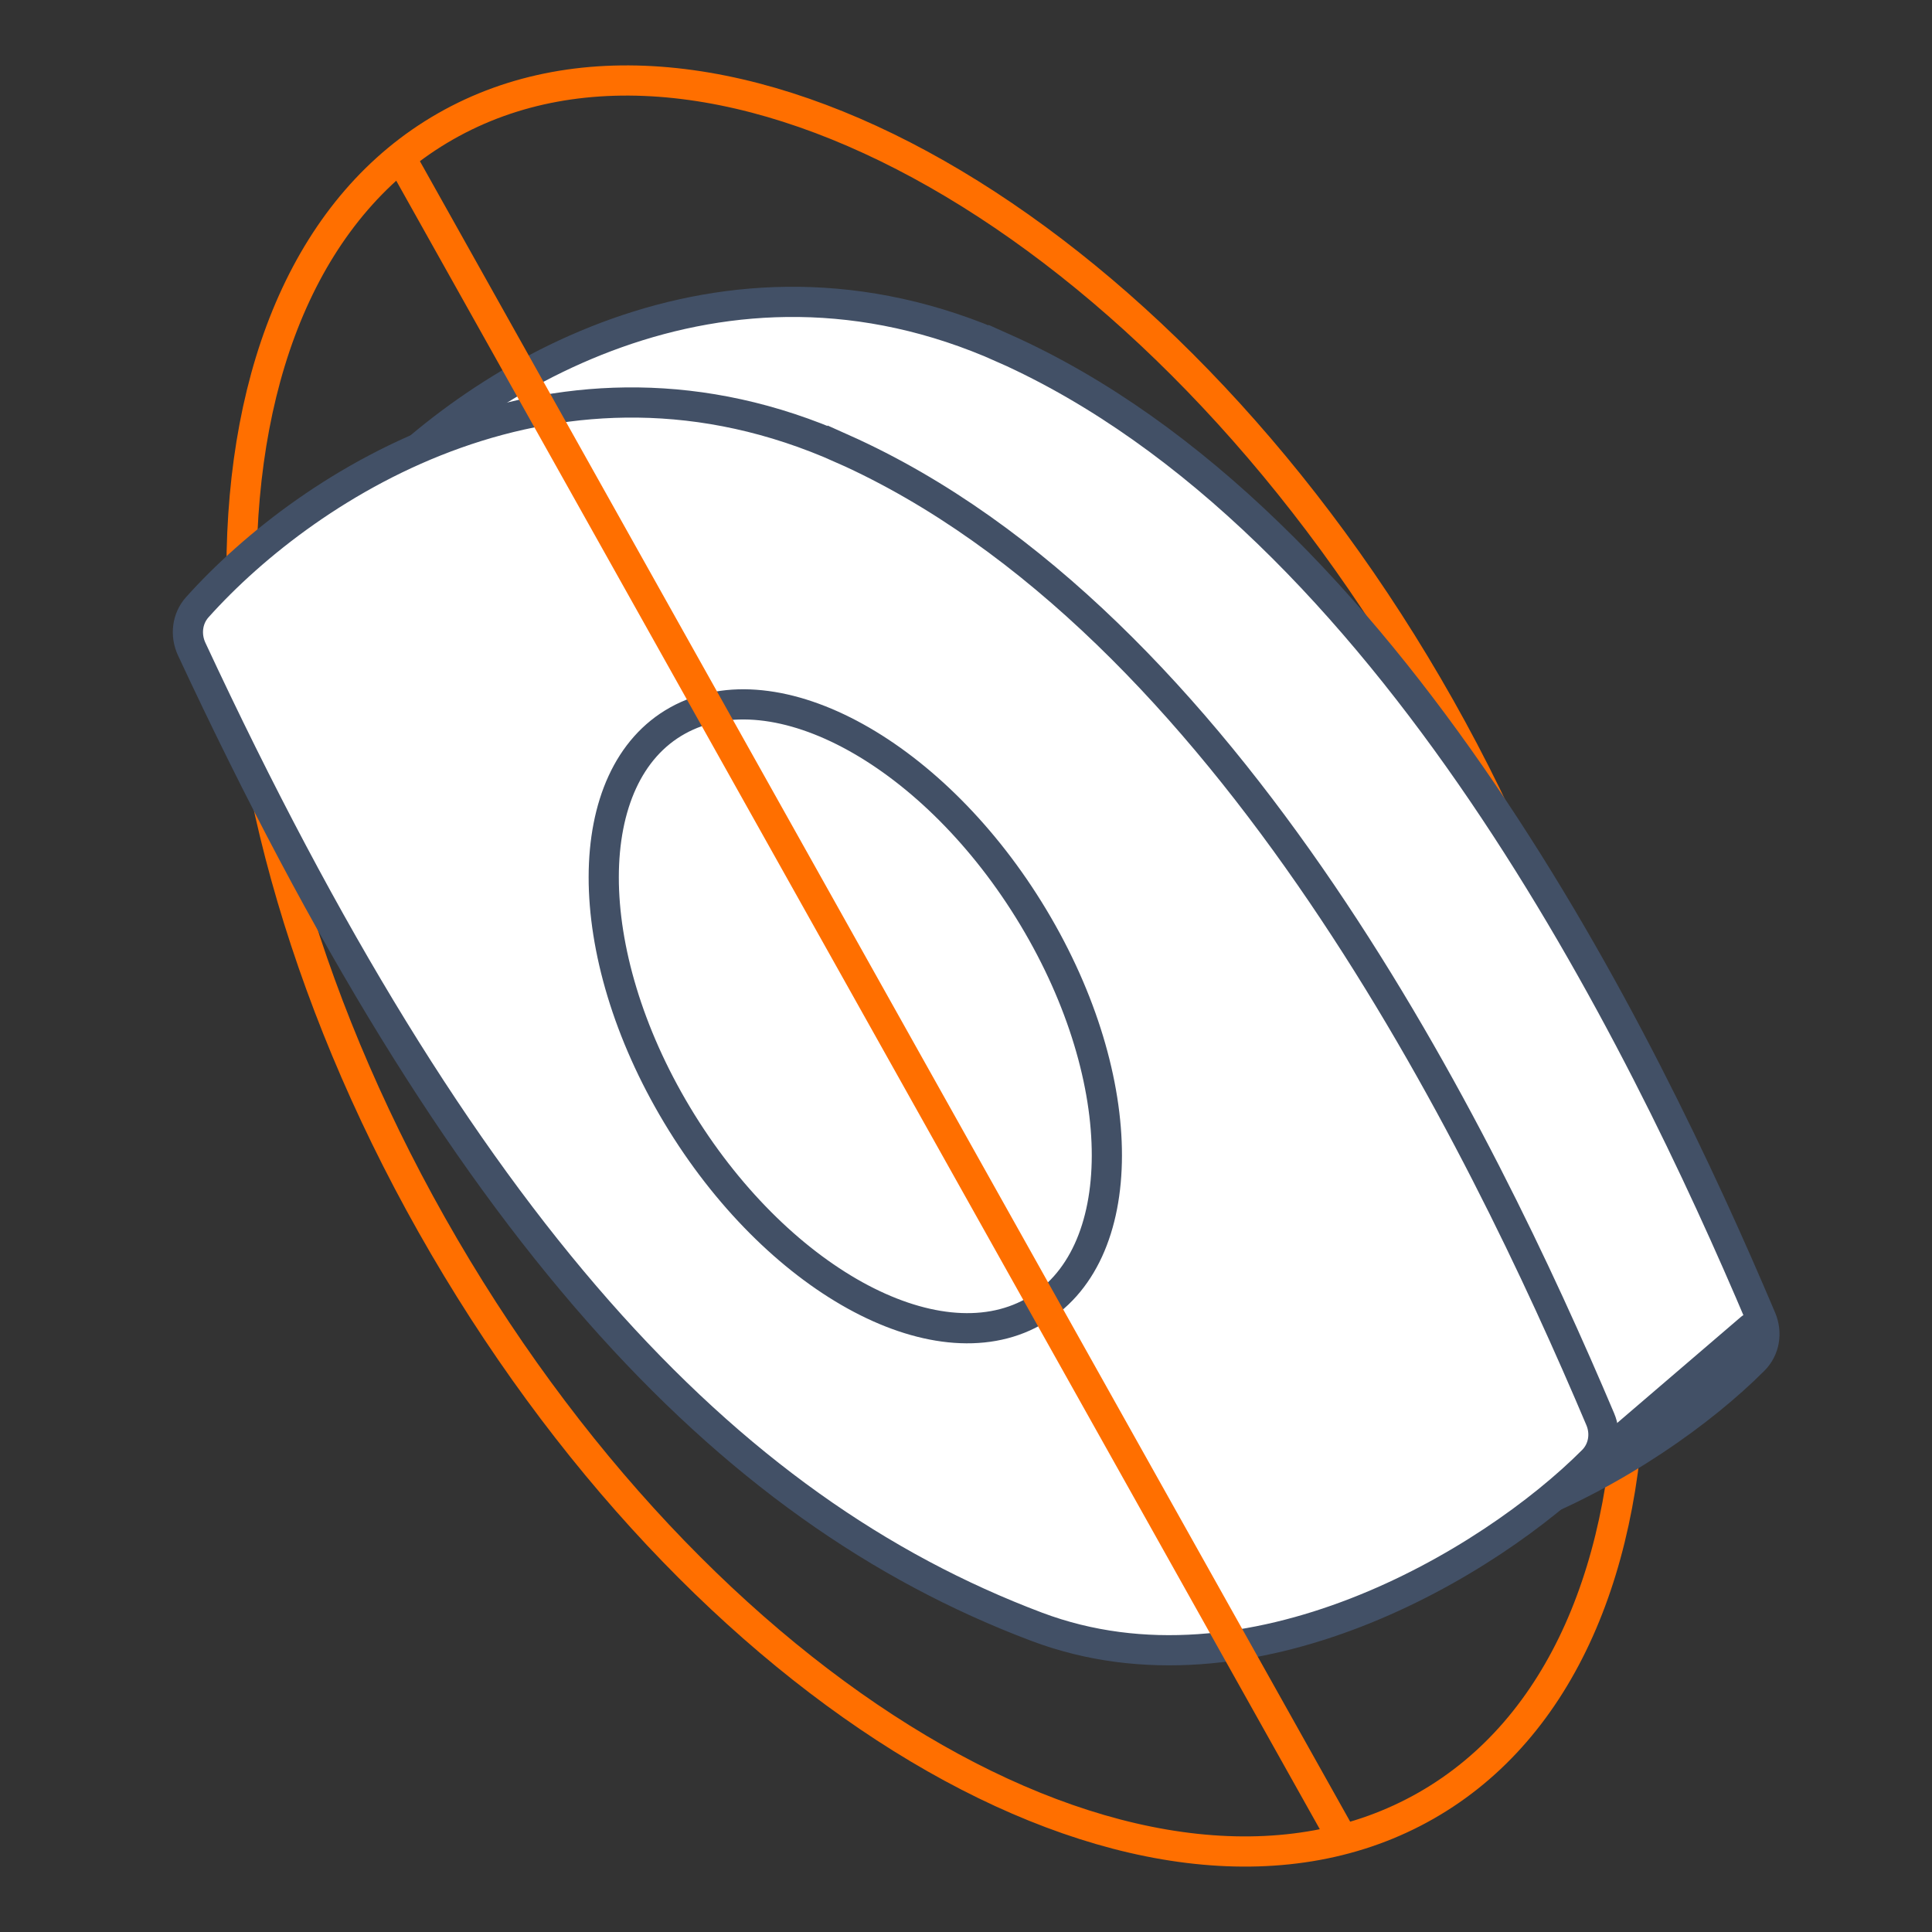 <svg fill="none" height="96" viewBox="0 0 96 96" width="96" xmlns="http://www.w3.org/2000/svg"><rect x="0" y="0" width="96" height="96" fill="#333333" stroke="none"/><g stroke-width="1.5"><path d="m70.927 34.057c13.455 23.041 13.427 47.962-.064 55.663s-35.335-4.736-48.79-27.777c-13.455-23.041-13.427-47.962.064-55.663 13.491-7.701 35.335 4.735 48.79 27.777z" stroke="#ff6f00"/><g stroke="#425066"><path d="m49.87 17.299c-14.063-6.287-26.488 1.648-32.068 7.875-.508.567-.598 1.388-.277 2.078 13.4 28.765 26.412 42.706 41.986 48.581 10.579 3.99 22.509-3.118 27.634-8.254.54-.541.67-1.352.372-2.056-5.914-13.972-18.463-39.648-37.647-48.224z" fill="#fff"/><path d="m41.87 22.299c-14.063-6.287-26.488 1.648-32.068 7.875-.508.567-.598 1.388-.277 2.078 13.4 28.765 26.412 42.706 41.986 48.581 10.579 3.99 22.509-3.118 27.634-8.254.54-.541.67-1.352.372-2.056-5.914-13.972-18.463-39.648-37.647-48.224z" fill="#fff"/><path d="m80 72 7-6" stroke-linecap="round"/><path d="m51.35 45.588c4.875 8.117 4.865 16.896-.023 19.608-4.888 2.713-12.803-1.668-17.678-9.785-4.875-8.117-4.865-16.896.023-19.608 4.888-2.713 12.803 1.668 17.678 9.785z" fill="#fff"/></g><path d="m20 8 46.5 83" stroke="#ff6f00" stroke-linecap="round"/></g></svg>